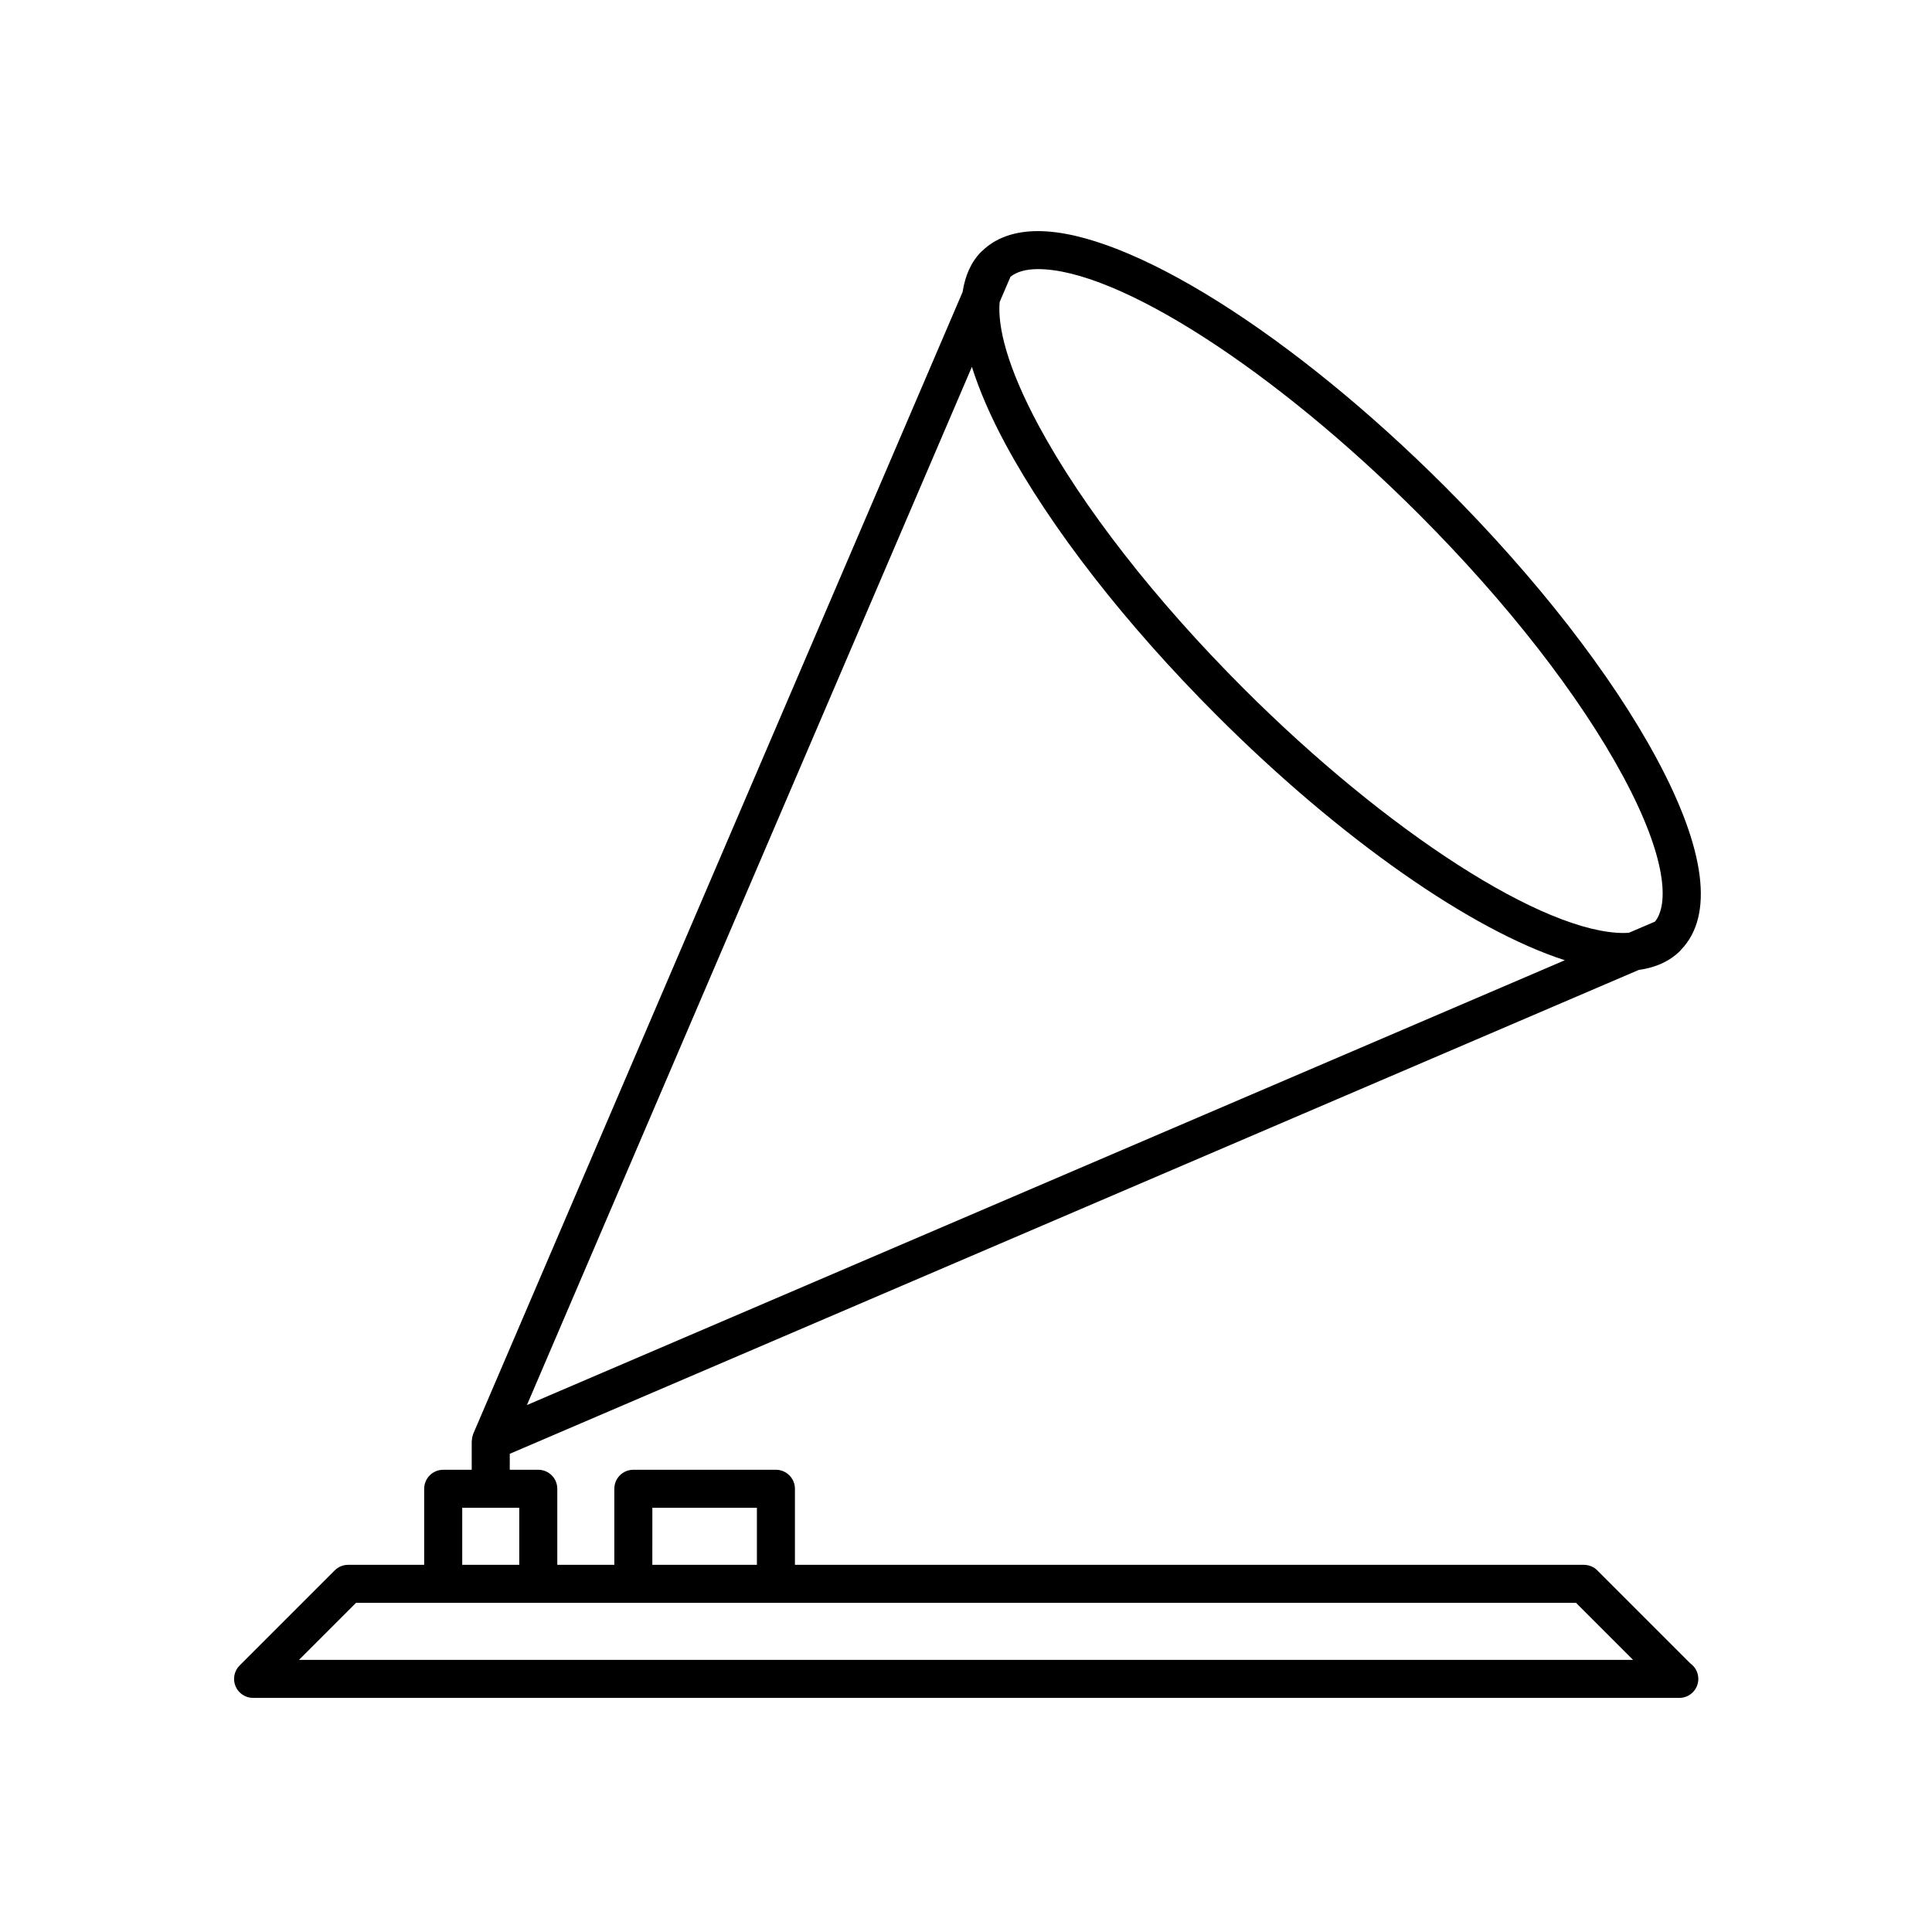 <?xml version="1.0" encoding="UTF-8"?>
<!-- Uploaded to: SVG Repo, www.svgrepo.com, Generator: SVG Repo Mixer Tools -->
<svg fill="#000000" width="800px" height="800px" version="1.1" viewBox="144 144 512 512" xmlns="http://www.w3.org/2000/svg">
 <path d="m578.29 401.04c4.512-0.621 8.23-2.312 11.039-5.125 0.012-0.012 0.02-0.031 0.031-0.043 0.055-0.055 0.086-0.129 0.141-0.184 8.738-9.035 6.519-26.543-6.492-50.703-12.004-22.289-31.895-47.848-56.023-71.977-40.531-40.531-83.898-67.762-107.91-67.762-6.254 0-11.227 1.789-14.812 5.277-0.043 0.043-0.098 0.07-0.141 0.113-0.012 0.012-0.027 0.02-0.039 0.031-2.75 2.75-4.32 6.398-4.984 10.715l-129.68 302.58c0 0.004 0 0.008-0.004 0.012-0.016 0.039-0.016 0.078-0.031 0.117-0.203 0.512-0.309 1.07-0.332 1.652-0.004 0.07-0.043 0.133-0.043 0.203v7.559h-7.559c-2.781 0-5.039 2.254-5.039 5.039v20.152h-20.152c-1.336 0-2.617 0.531-3.562 1.477l-25.191 25.191c-1.441 1.441-1.871 3.606-1.094 5.492 0.785 1.879 2.621 3.106 4.66 3.106h377.86c0.031 0 0.066-0.004 0.102 0 2.781 0 5.039-2.254 5.039-5.039 0-1.699-0.84-3.199-2.125-4.109l-24.641-24.641c-0.945-0.945-2.227-1.477-3.562-1.477h-209.08v-20.152c0-2.781-2.254-5.039-5.039-5.039h-37.785c-2.781 0-5.039 2.254-5.039 5.039v20.152h-15.113v-20.152c0-2.781-2.254-5.039-5.039-5.039h-7.555v-4.234zm-261.41 142.54h27.707v15.113h-27.711zm-5.039 25.188h249.82l15.113 15.113h-353.53l15.113-15.113zm-30.23-25.188v15.113h-15.113v-15.113zm238.26-263.45c23.453 23.453 42.727 48.18 54.277 69.629 11.711 21.754 12.078 33.969 8.449 38.473l-6.859 2.938c-0.461 0.031-0.898 0.086-1.398 0.086-21.18 0-62.625-26.652-100.79-64.812-23.453-23.453-42.727-48.18-54.277-69.629-8.422-15.637-10.922-26.285-10.355-32.77l2.871-6.699c1.656-1.32 4.074-2.027 7.289-2.027 21.18-0.004 62.625 26.648 100.79 64.812zm-118.31-38.91c1.957 6.148 4.824 12.898 8.848 20.371 12 22.289 31.895 47.848 56.023 71.977 32.832 32.832 67.516 56.93 92.273 64.902l-275.06 117.88z"/>
</svg>
